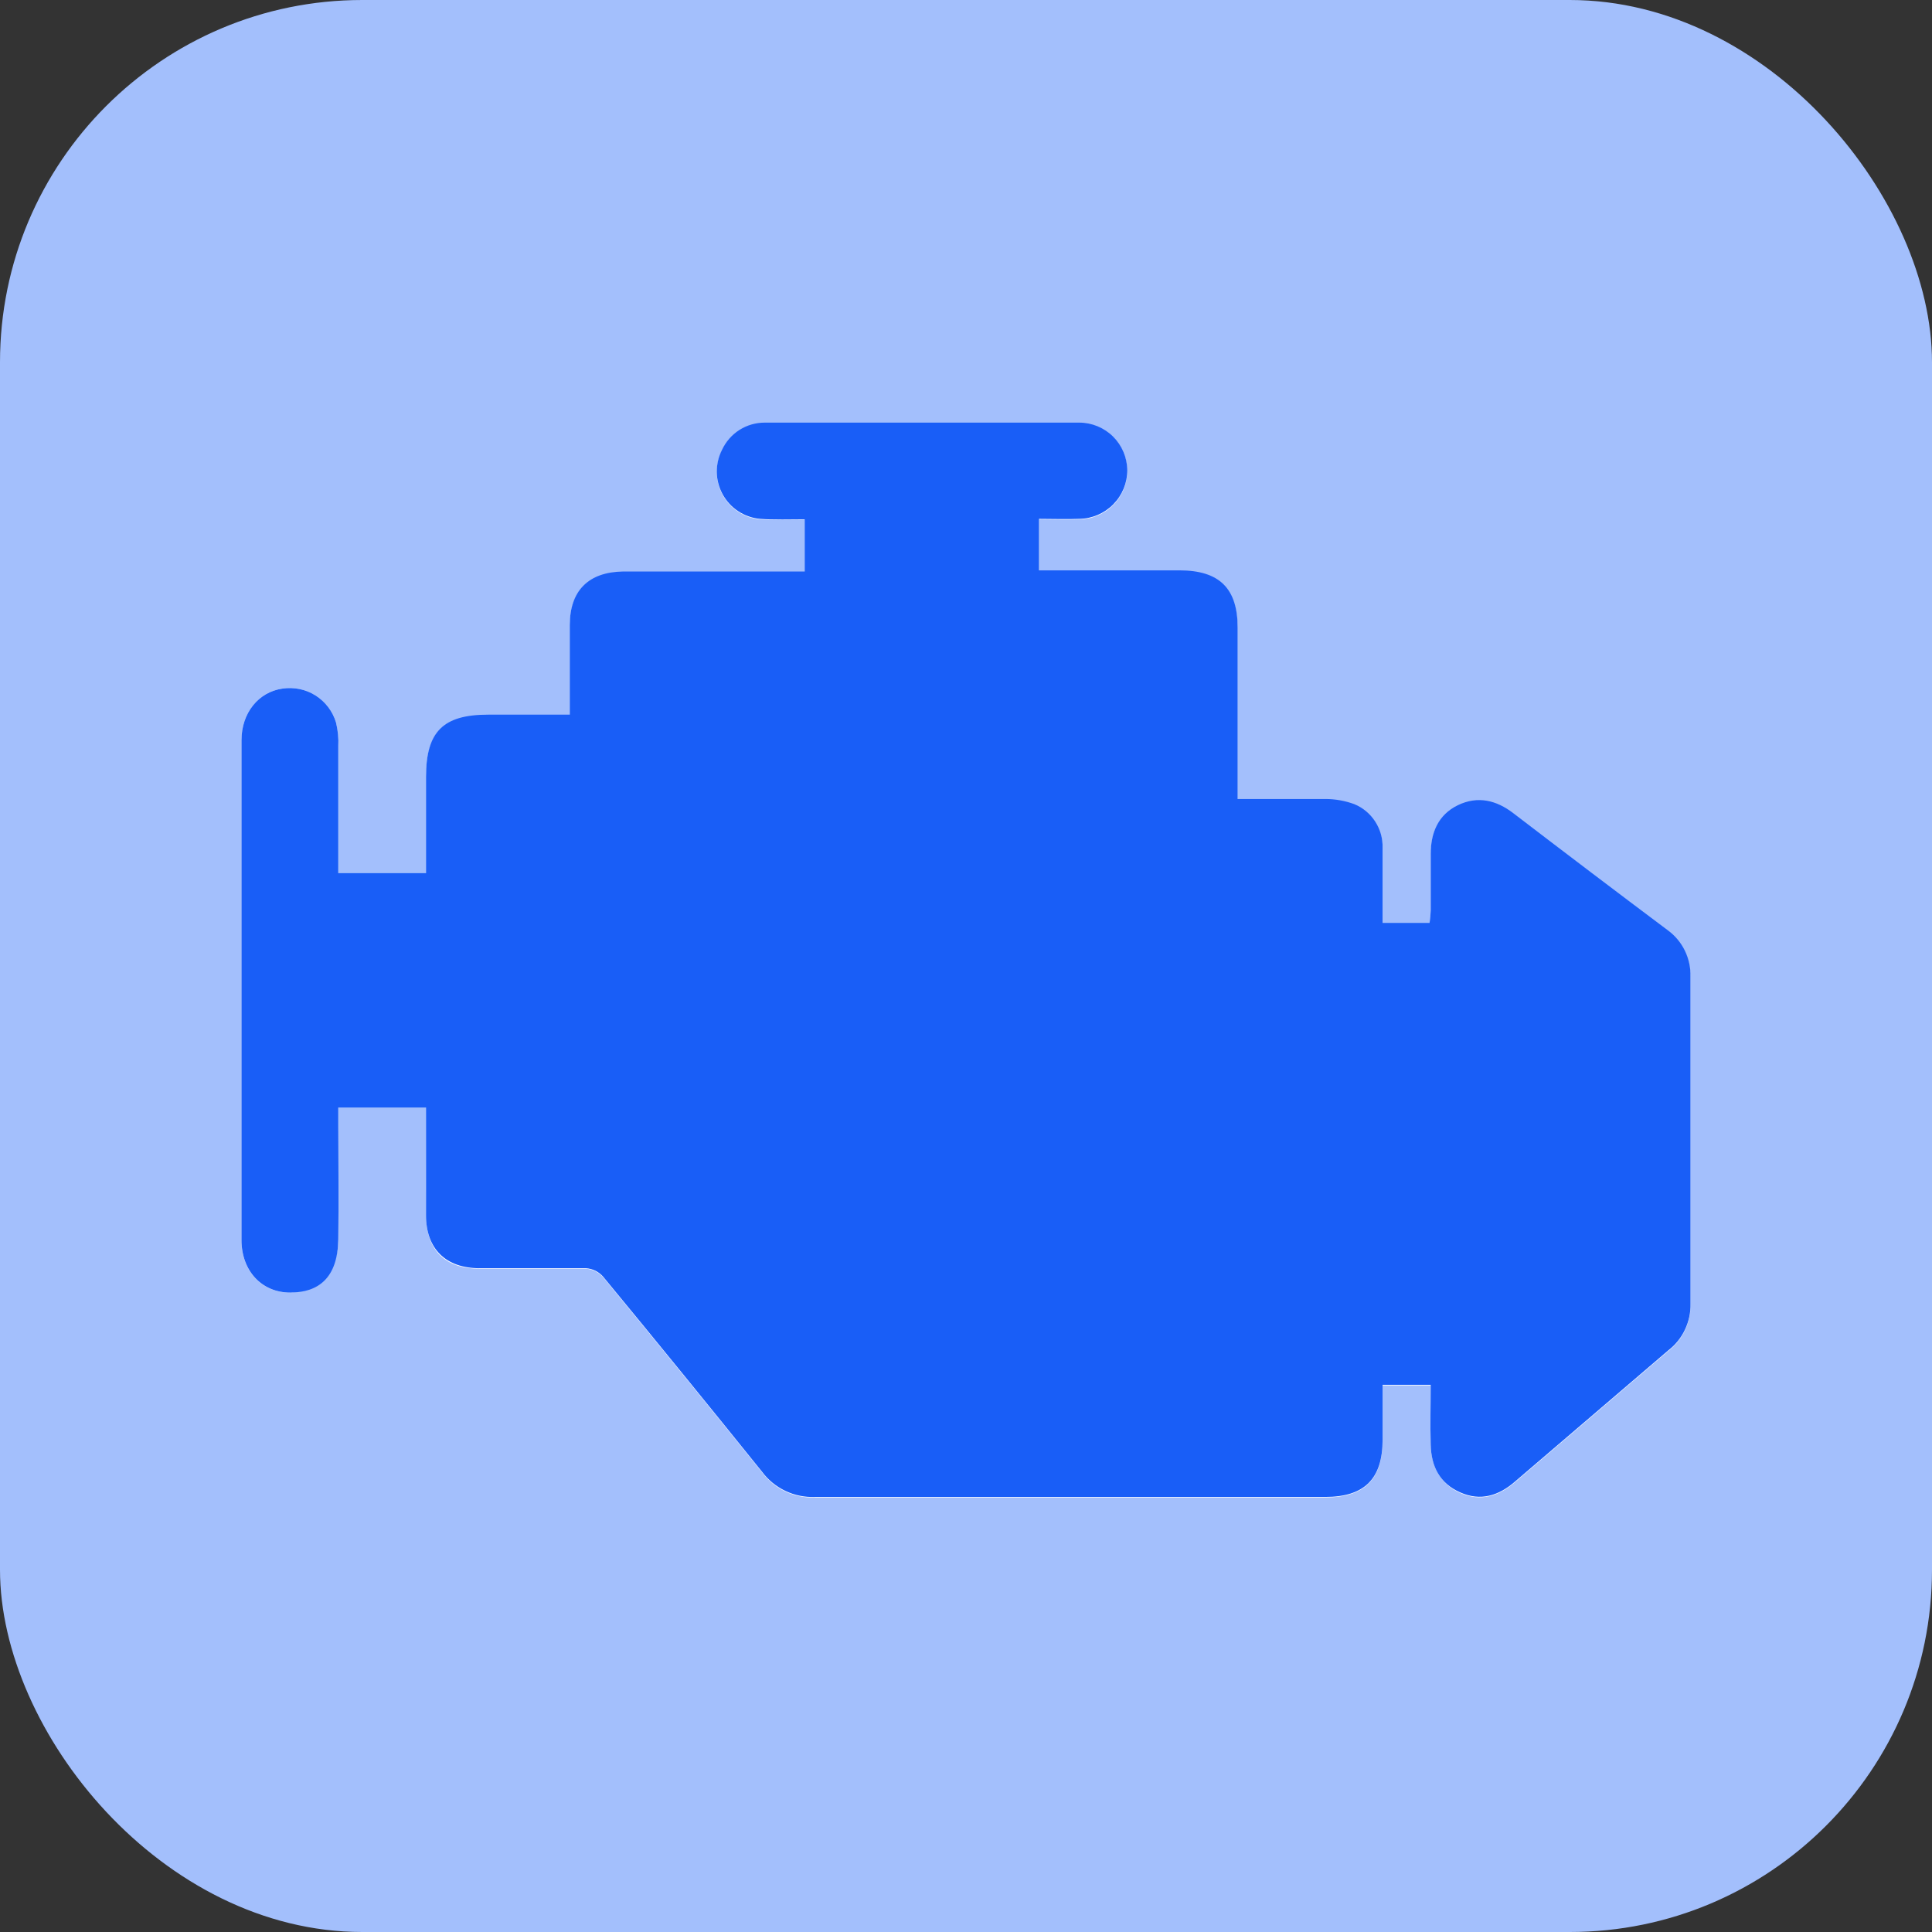 <svg width="32" height="32" viewBox="0 0 32 32" fill="none" xmlns="http://www.w3.org/2000/svg">
<rect x="0" y="0" width="32" height="32" fill="#333333" stroke="none"/>
<rect width="32" height="32" rx="6" fill="#A3BFFC"/>
<path d="M7.056 18.343C7.056 18.962 7.047 19.544 7.056 20.134C7.066 20.725 7.384 21.015 7.947 21.015H9.709C9.818 21.023 9.919 21.074 9.991 21.156C10.872 22.225 11.75 23.303 12.625 24.39C12.726 24.525 12.858 24.633 13.01 24.705C13.162 24.777 13.329 24.81 13.497 24.803H21.953C22.6 24.803 22.9 24.503 22.9 23.856V22.947H23.697C23.697 23.284 23.687 23.612 23.697 23.94C23.706 24.268 23.846 24.578 24.184 24.728C24.521 24.878 24.822 24.784 25.093 24.55L27.634 22.375C27.751 22.284 27.845 22.167 27.908 22.034C27.971 21.9 28.003 21.754 28 21.606V16.197C28.004 16.048 27.972 15.9 27.907 15.766C27.842 15.632 27.745 15.516 27.625 15.428C26.768 14.79 25.915 14.144 25.065 13.487C24.784 13.272 24.484 13.197 24.146 13.356C23.809 13.515 23.697 13.815 23.697 14.162V15.1C23.695 15.169 23.689 15.238 23.678 15.306H22.9V14.059C22.904 13.906 22.861 13.754 22.777 13.625C22.694 13.496 22.573 13.396 22.431 13.337C22.278 13.281 22.116 13.253 21.953 13.253H20.5V10.422C20.5 9.766 20.2 9.466 19.534 9.466H17.209V8.603C17.434 8.603 17.659 8.612 17.875 8.603C18.087 8.601 18.29 8.515 18.439 8.364C18.588 8.213 18.672 8.009 18.672 7.797C18.669 7.587 18.584 7.387 18.435 7.239C18.286 7.092 18.084 7.009 17.875 7.009H12.672C12.522 7.008 12.376 7.05 12.249 7.13C12.123 7.209 12.022 7.324 11.959 7.459C11.9 7.574 11.871 7.701 11.872 7.83C11.874 7.959 11.908 8.085 11.97 8.198C12.032 8.311 12.12 8.407 12.228 8.477C12.336 8.548 12.459 8.591 12.587 8.603C12.831 8.622 13.084 8.612 13.328 8.612V9.475H10.319C9.747 9.484 9.437 9.794 9.437 10.366V11.847H8.087C7.337 11.847 7.056 12.128 7.056 12.878V14.472H5.603V12.362C5.61 12.23 5.597 12.097 5.566 11.969C5.511 11.783 5.39 11.623 5.226 11.519C5.063 11.416 4.866 11.375 4.675 11.406C4.281 11.462 4 11.809 4 12.259V20.537C4 21.053 4.328 21.409 4.806 21.409C5.284 21.409 5.603 21.062 5.603 20.528C5.603 19.994 5.603 19.253 5.603 18.606V18.343H7.056Z" fill="white"/>
<path d="M7.056 18.344H5.603V18.606C5.603 19.253 5.612 19.89 5.603 20.528C5.594 21.165 5.275 21.409 4.806 21.409C4.337 21.409 4 21.053 4 20.537V12.259C4 11.809 4.281 11.463 4.675 11.406C4.866 11.376 5.063 11.416 5.226 11.519C5.39 11.623 5.511 11.783 5.566 11.969C5.597 12.097 5.61 12.23 5.603 12.362V14.462H7.056V12.869C7.056 12.119 7.337 11.837 8.087 11.837H9.437V10.356C9.437 9.784 9.747 9.475 10.319 9.466H13.328V8.603C13.084 8.603 12.831 8.613 12.587 8.594C12.459 8.582 12.336 8.539 12.228 8.468C12.12 8.398 12.032 8.302 11.97 8.189C11.908 8.076 11.874 7.949 11.872 7.821C11.871 7.692 11.9 7.565 11.959 7.45C12.022 7.315 12.123 7.2 12.249 7.12C12.376 7.04 12.522 6.999 12.672 7H17.875C18.084 7 18.286 7.083 18.435 7.23C18.584 7.378 18.669 7.578 18.672 7.788C18.672 8 18.588 8.203 18.439 8.354C18.29 8.505 18.087 8.591 17.875 8.594C17.659 8.603 17.434 8.594 17.209 8.594V9.447H19.534C20.2 9.447 20.5 9.747 20.5 10.403V13.234H21.953C22.116 13.234 22.278 13.263 22.431 13.319C22.573 13.377 22.694 13.478 22.777 13.607C22.861 13.736 22.904 13.887 22.9 14.04V15.287H23.678C23.689 15.219 23.695 15.15 23.697 15.081V14.144C23.697 13.797 23.818 13.497 24.146 13.337C24.475 13.178 24.784 13.253 25.065 13.469C25.922 14.125 26.775 14.772 27.625 15.409C27.745 15.497 27.842 15.613 27.907 15.747C27.972 15.881 28.004 16.029 28 16.178V21.597C28.003 21.744 27.971 21.891 27.908 22.024C27.845 22.158 27.751 22.275 27.634 22.365L25.093 24.54C24.822 24.775 24.521 24.869 24.184 24.718C23.846 24.569 23.706 24.287 23.697 23.931C23.687 23.575 23.697 23.275 23.697 22.937H22.9V23.847C22.9 24.494 22.6 24.794 21.953 24.794H13.497C13.329 24.801 13.162 24.767 13.01 24.695C12.858 24.623 12.726 24.516 12.625 24.381C11.75 23.294 10.872 22.215 9.991 21.147C9.919 21.064 9.818 21.014 9.709 21.006H7.947C7.384 21.006 7.056 20.687 7.056 20.125C7.056 19.562 7.056 18.962 7.056 18.344Z" fill="#195EF7"/>
</svg>
